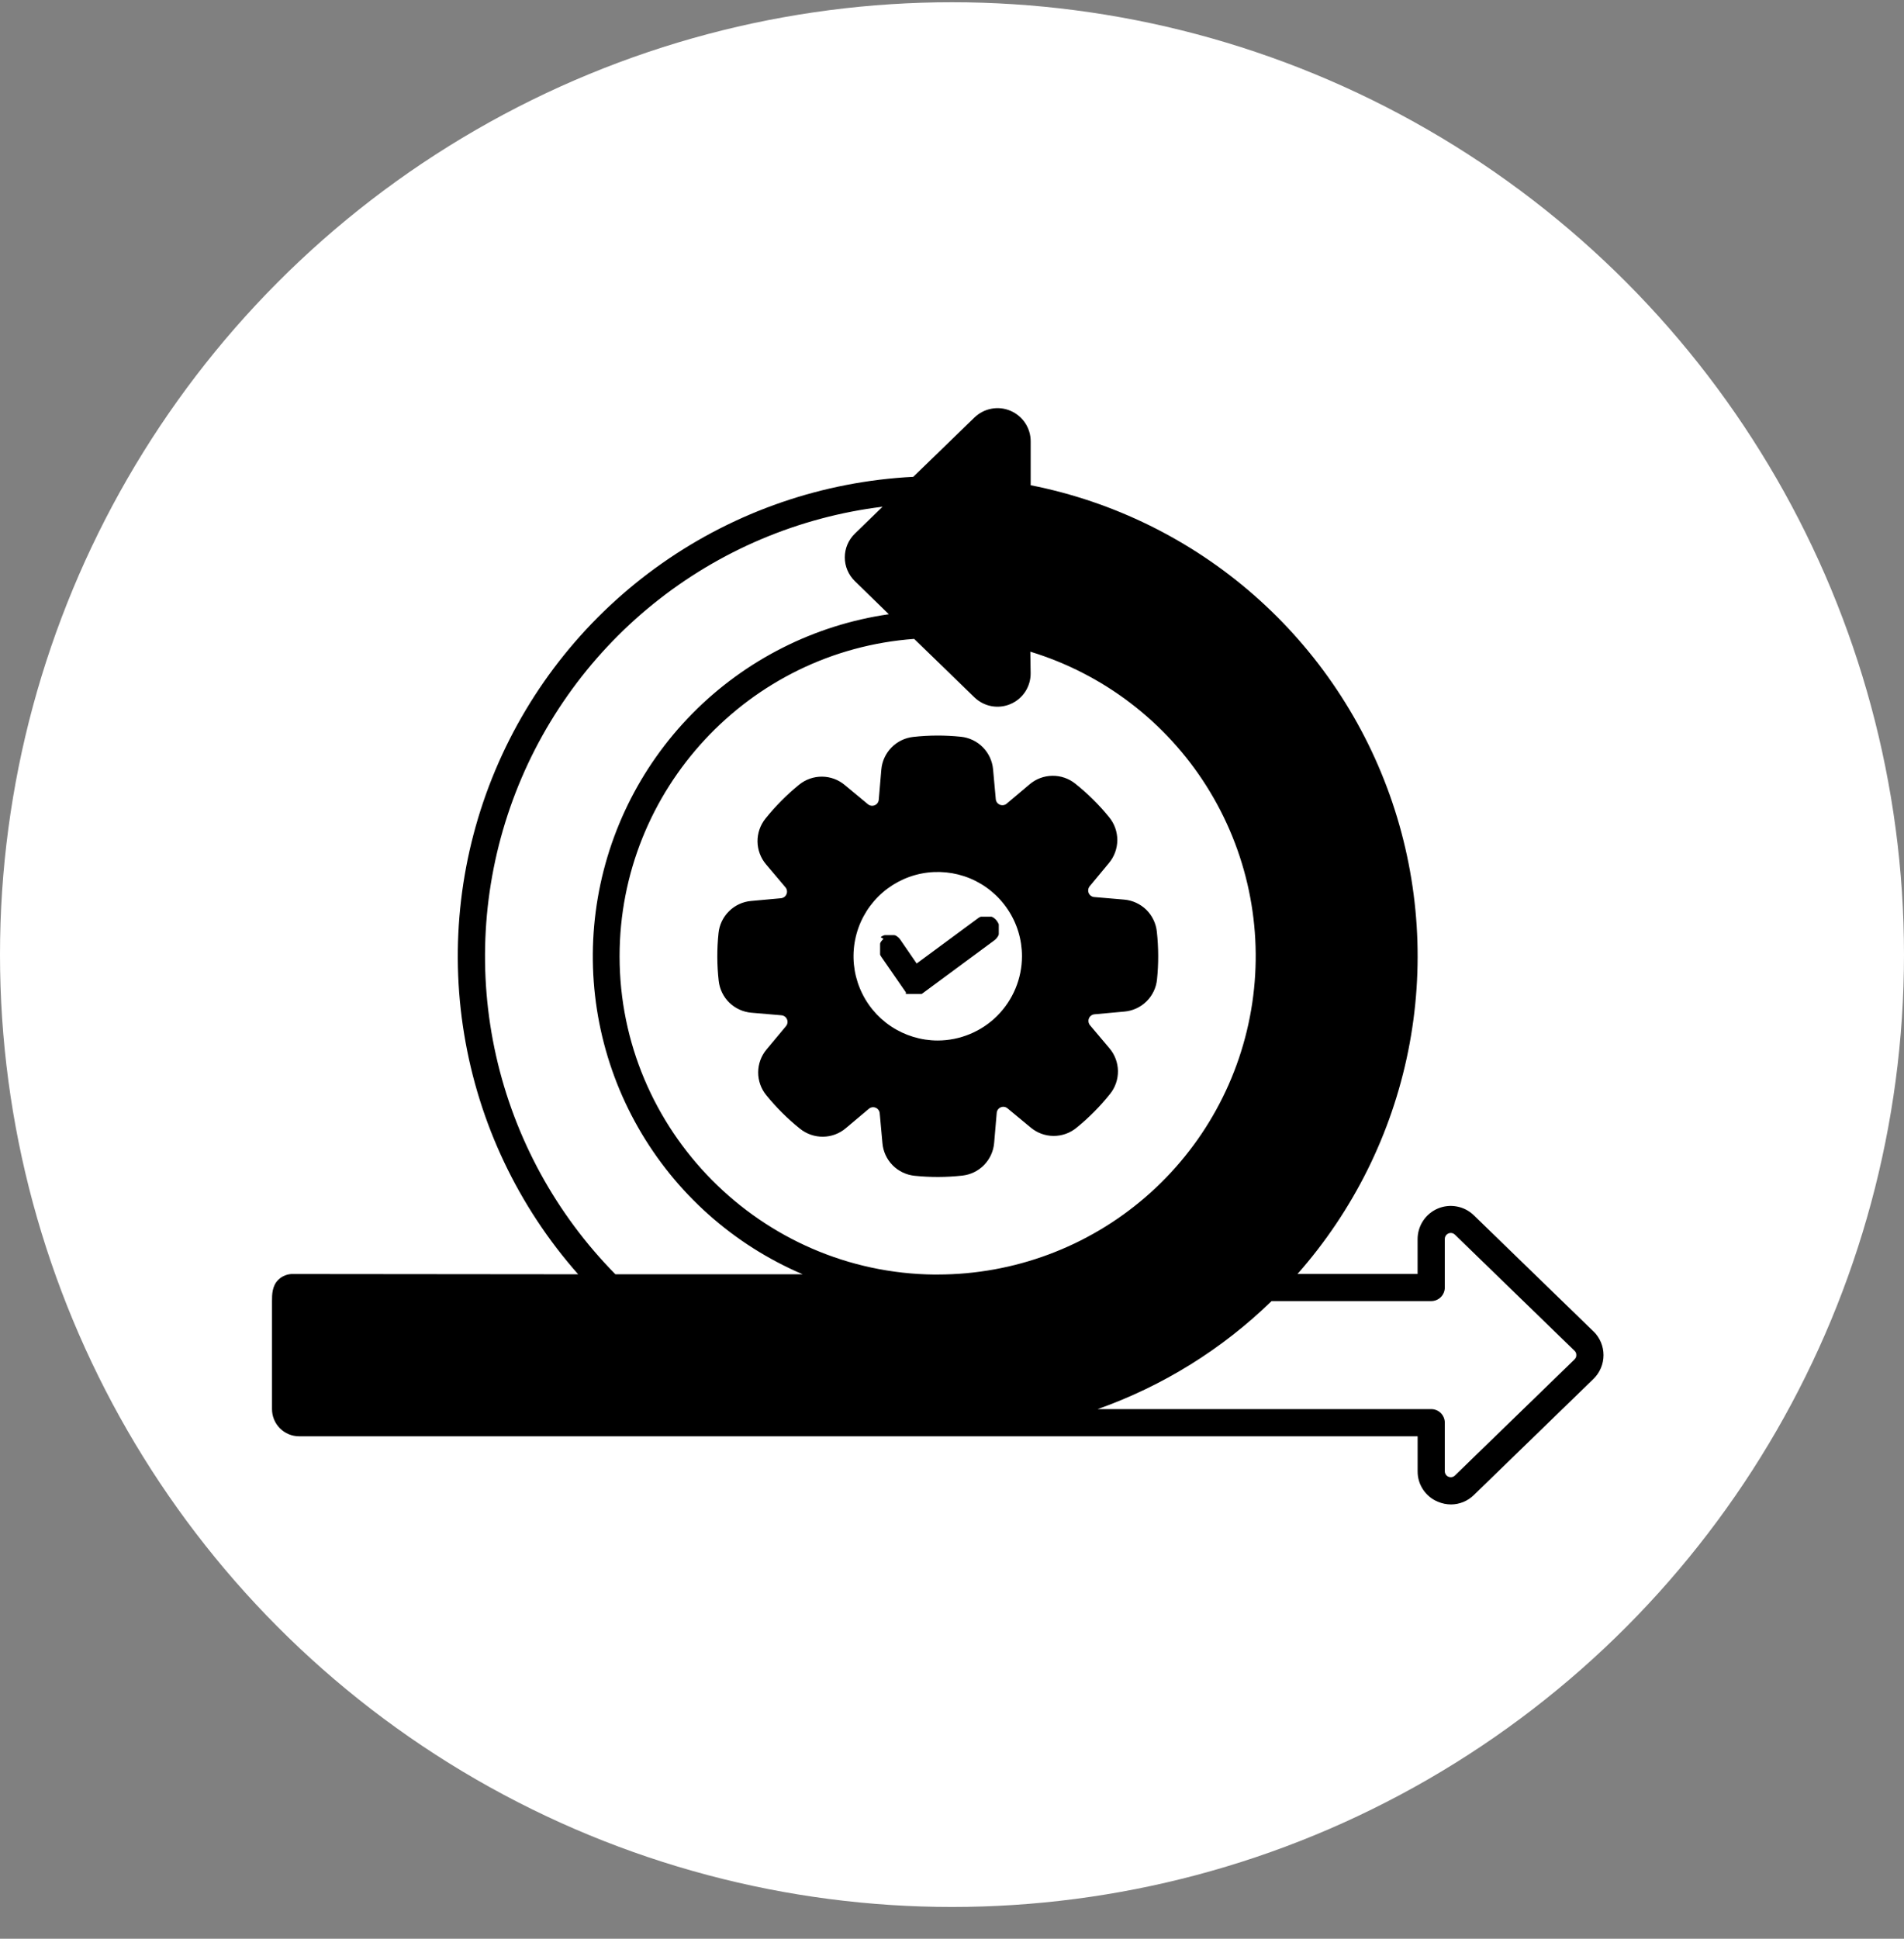 <svg xmlns="http://www.w3.org/2000/svg" width="56" height="57" viewBox="0 0 56 57" fill="none"><rect x="0" y="0" width="56" height="57" fill="#808080" stroke="none"/><g id="Bluetooth Apps"><circle id="Ellipse 45" cx="28" cy="28.066" r="28" fill="white"></circle><path id="Vector" fill-rule="evenodd" clip-rule="evenodd" d="M46.865 39.143L43.349 35.731C43.211 35.597 43.038 35.507 42.849 35.472C42.661 35.436 42.466 35.457 42.289 35.532C42.113 35.607 41.962 35.732 41.856 35.892C41.751 36.052 41.694 36.239 41.694 36.431V37.456H38.162C39.805 35.594 40.929 33.332 41.418 30.897C41.908 28.462 41.746 25.942 40.95 23.589C40.154 21.237 38.751 19.136 36.884 17.499C35.016 15.862 32.75 14.747 30.314 14.266V12.976C30.314 12.784 30.258 12.597 30.152 12.437C30.046 12.277 29.895 12.152 29.719 12.077C29.542 12.002 29.348 11.981 29.159 12.017C28.971 12.052 28.797 12.142 28.659 12.276L26.861 14.019C24.208 14.154 21.646 15.035 19.472 16.561C17.297 18.087 15.597 20.196 14.568 22.645C13.538 25.095 13.22 27.785 13.652 30.406C14.083 33.028 15.245 35.475 17.005 37.465L8.623 37.457C8.542 37.454 8.463 37.468 8.388 37.497C8.313 37.525 8.245 37.569 8.187 37.625C8 37.809 8 38.066 8 38.253V41.429C8 41.641 8.084 41.844 8.234 41.994C8.384 42.144 8.587 42.228 8.799 42.228H41.695V43.254C41.693 43.446 41.748 43.634 41.855 43.794C41.961 43.954 42.112 44.079 42.29 44.152C42.412 44.204 42.543 44.231 42.676 44.232C42.928 44.231 43.17 44.132 43.35 43.954L46.866 40.542C46.96 40.451 47.034 40.342 47.085 40.222C47.136 40.102 47.162 39.972 47.162 39.842C47.162 39.711 47.136 39.582 47.085 39.462C47.034 39.342 46.96 39.233 46.866 39.142L46.865 39.143ZM18.1 37.465C16.354 35.694 15.138 33.469 14.591 31.043C14.044 28.616 14.188 26.085 15.006 23.736C15.824 21.387 17.284 19.314 19.219 17.752C21.155 16.19 23.489 15.201 25.958 14.898L25.144 15.688C25.05 15.779 24.975 15.888 24.924 16.008C24.873 16.128 24.847 16.257 24.847 16.387C24.847 16.518 24.873 16.647 24.924 16.767C24.975 16.887 25.05 16.996 25.144 17.087L26.142 18.059C23.948 18.376 21.918 19.403 20.362 20.981C18.805 22.56 17.808 24.604 17.521 26.802C17.234 29 17.674 31.232 18.773 33.157C19.872 35.082 21.57 36.595 23.609 37.465H18.1ZM27.493 37.473C22.378 37.426 18.223 33.229 18.223 28.116C18.223 23.22 22.021 19.139 26.888 18.784L28.659 20.502C28.797 20.636 28.971 20.726 29.16 20.761C29.349 20.796 29.544 20.775 29.721 20.699C29.898 20.624 30.048 20.497 30.154 20.337C30.259 20.176 30.314 19.988 30.313 19.795L30.303 19.16C32.448 19.814 34.287 21.216 35.485 23.112C36.683 25.008 37.161 27.271 36.831 29.489C36.501 31.707 35.386 33.733 33.688 35.198C31.991 36.663 29.823 37.47 27.581 37.472L27.493 37.473ZM46.308 39.969L42.792 43.381C42.767 43.405 42.736 43.422 42.702 43.428C42.668 43.434 42.633 43.43 42.601 43.417C42.569 43.404 42.542 43.381 42.523 43.352C42.504 43.323 42.494 43.29 42.494 43.255V41.829C42.494 41.723 42.452 41.621 42.377 41.546C42.302 41.471 42.2 41.429 42.094 41.429H32.284C34.198 40.752 35.943 39.669 37.399 38.253H42.094C42.2 38.253 42.302 38.211 42.377 38.136C42.452 38.061 42.494 37.959 42.494 37.853V36.426C42.494 36.391 42.504 36.358 42.523 36.329C42.542 36.3 42.569 36.278 42.601 36.264C42.633 36.251 42.668 36.247 42.702 36.253C42.736 36.26 42.767 36.276 42.792 36.3L46.308 39.712C46.326 39.728 46.34 39.748 46.349 39.769C46.358 39.791 46.363 39.815 46.362 39.839C46.363 39.863 46.359 39.887 46.35 39.909C46.34 39.931 46.326 39.951 46.308 39.967V39.969ZM33.064 26.449L32.185 26.374C32.149 26.372 32.115 26.359 32.086 26.338C32.056 26.317 32.034 26.288 32.02 26.255C32.007 26.222 32.002 26.186 32.008 26.151C32.013 26.115 32.028 26.082 32.051 26.055L32.615 25.375C32.773 25.187 32.86 24.949 32.862 24.703C32.863 24.457 32.779 24.218 32.623 24.028C32.328 23.664 31.994 23.334 31.628 23.042C31.436 22.888 31.197 22.805 30.951 22.809C30.706 22.812 30.469 22.901 30.282 23.06L29.607 23.629C29.58 23.652 29.547 23.666 29.512 23.672C29.477 23.677 29.441 23.673 29.408 23.66C29.376 23.646 29.347 23.624 29.326 23.596C29.305 23.568 29.291 23.534 29.288 23.499L29.208 22.62C29.186 22.375 29.08 22.145 28.907 21.97C28.734 21.795 28.506 21.686 28.261 21.661C27.795 21.613 27.325 21.614 26.86 21.666C26.615 21.693 26.388 21.804 26.217 21.98C26.046 22.156 25.941 22.386 25.921 22.631L25.846 23.51C25.844 23.546 25.831 23.581 25.81 23.61C25.789 23.639 25.76 23.662 25.726 23.675C25.693 23.689 25.657 23.693 25.622 23.688C25.586 23.682 25.553 23.667 25.526 23.644L24.846 23.08C24.658 22.922 24.421 22.836 24.175 22.834C23.93 22.833 23.691 22.917 23.501 23.073C23.138 23.368 22.807 23.701 22.514 24.067C22.36 24.258 22.277 24.498 22.28 24.744C22.284 24.989 22.372 25.227 22.532 25.414L23.102 26.089C23.125 26.116 23.14 26.149 23.145 26.184C23.151 26.22 23.146 26.256 23.133 26.288C23.119 26.322 23.097 26.35 23.069 26.371C23.04 26.392 23.006 26.405 22.971 26.409L22.092 26.489C21.846 26.51 21.617 26.617 21.442 26.79C21.267 26.962 21.157 27.191 21.133 27.436C21.084 27.901 21.086 28.371 21.138 28.836C21.165 29.08 21.275 29.308 21.451 29.479C21.628 29.65 21.858 29.755 22.103 29.775L22.982 29.85C23.018 29.853 23.052 29.865 23.081 29.886C23.11 29.907 23.133 29.936 23.147 29.969C23.161 30.002 23.166 30.038 23.16 30.073C23.155 30.109 23.14 30.142 23.117 30.17L22.546 30.854C22.388 31.042 22.301 31.28 22.299 31.526C22.298 31.772 22.383 32.011 22.539 32.201C22.834 32.564 23.167 32.895 23.532 33.187C23.724 33.341 23.963 33.423 24.209 33.42C24.455 33.417 24.692 33.328 24.879 33.168L25.555 32.599C25.582 32.576 25.615 32.561 25.65 32.555C25.685 32.55 25.721 32.554 25.754 32.568C25.787 32.581 25.816 32.603 25.837 32.632C25.858 32.661 25.871 32.695 25.874 32.73L25.954 33.61C25.975 33.855 26.081 34.085 26.254 34.26C26.427 34.435 26.656 34.544 26.901 34.569C27.366 34.617 27.835 34.615 28.3 34.564C28.544 34.538 28.772 34.428 28.944 34.251C29.115 34.075 29.22 33.845 29.24 33.6L29.315 32.721C29.318 32.685 29.33 32.651 29.351 32.622C29.372 32.593 29.401 32.57 29.434 32.556C29.467 32.542 29.503 32.538 29.538 32.543C29.574 32.549 29.607 32.564 29.634 32.587L30.315 33.151C30.504 33.309 30.741 33.396 30.987 33.397C31.233 33.398 31.471 33.314 31.661 33.158C32.025 32.863 32.356 32.529 32.648 32.163C32.802 31.972 32.884 31.733 32.881 31.487C32.877 31.241 32.788 31.005 32.629 30.818L32.059 30.143C32.036 30.115 32.021 30.082 32.016 30.047C32.01 30.011 32.014 29.975 32.027 29.942C32.041 29.909 32.063 29.88 32.093 29.858C32.122 29.837 32.156 29.824 32.192 29.821L33.071 29.741C33.316 29.72 33.546 29.614 33.721 29.441C33.897 29.268 34.006 29.039 34.03 28.794C34.078 28.329 34.076 27.86 34.025 27.395C34 27.15 33.89 26.921 33.715 26.748C33.539 26.576 33.309 26.47 33.064 26.449ZM27.581 30.592C27.09 30.592 26.611 30.446 26.204 30.174C25.797 29.902 25.479 29.515 25.292 29.062C25.104 28.61 25.055 28.111 25.151 27.631C25.246 27.15 25.482 26.709 25.829 26.362C26.175 26.016 26.617 25.78 27.097 25.684C27.578 25.589 28.076 25.638 28.529 25.825C28.981 26.013 29.368 26.33 29.64 26.738C29.913 27.145 30.058 27.624 30.058 28.114C30.057 28.771 29.795 29.4 29.331 29.865C28.867 30.329 28.237 30.59 27.581 30.592ZM29.328 27.089L29.334 27.097L29.34 27.106L29.345 27.114L29.351 27.123L29.355 27.132L29.36 27.141L29.364 27.15L29.368 27.158L29.372 27.167L29.376 27.177V27.186V27.195V27.204V27.213V27.223V27.233V27.241V27.251V27.261V27.27V27.28V27.289V27.299V27.309V27.318V27.337V27.347V27.357V27.366V27.376V27.385V27.395V27.404V27.413V27.423V27.433V27.441V27.451V27.46V27.468L29.372 27.478V27.487L29.368 27.496L29.363 27.504L29.36 27.512L29.355 27.521L29.35 27.53L29.345 27.538L29.34 27.546L29.334 27.554L29.328 27.562L29.323 27.57L29.316 27.578L29.31 27.585L29.304 27.593L29.296 27.6L29.29 27.608L29.283 27.615L29.276 27.621L29.268 27.628L29.26 27.635L29.252 27.641L29.244 27.648L27.11 29.223H27.106H27.102H27.098H27.094H27.09H27.086H27.082H27.075H27.071H27.063H27.059H26.884H26.88H26.781H26.776H26.772H26.767H26.761H26.756H26.752H26.747H26.743H26.739H26.734H26.729H26.724H26.72H26.715H26.711H26.706H26.701H26.697H26.693H26.689H26.685H26.68H26.676H26.671H26.667H26.663H26.659H26.655H26.651H26.647V29.219H26.643V29.215V29.211V29.207V29.203V29.199V29.195V29.191V29.187V29.183V29.179V29.175L25.924 28.136L25.918 28.127L25.913 28.118L25.907 28.109L25.902 28.101L25.897 28.092L25.893 28.083L25.889 28.073L25.885 28.065V28.056V28.046V28.037V28.028V28.018V28.009V27.999V27.989V27.98V27.97V27.961V27.951V27.942V27.932V27.922V27.894V27.884V27.875V27.865V27.855V27.846V27.837V27.827V27.818V27.809V27.799V27.791V27.781V27.772V27.763V27.754V27.745L25.889 27.736V27.727L25.893 27.719L25.898 27.711L25.903 27.703L25.908 27.694L25.913 27.686L25.919 27.678L25.924 27.67L25.931 27.662L25.936 27.655L25.943 27.647L25.95 27.64L25.956 27.632L25.964 27.625L25.971 27.618L25.978 27.611L25.986 27.604L25.902 27.555L25.91 27.548L25.919 27.542L25.927 27.536L25.936 27.53L25.945 27.525L25.953 27.52L25.962 27.515L25.971 27.51L25.98 27.505H25.988L25.998 27.501L26.007 27.497H26.017L26.025 27.493H26.035H26.044H26.054H26.063H26.072H26.082H26.092H26.101H26.207H26.216H26.226H26.235H26.244H26.254H26.263H26.272H26.281H26.291H26.299L26.308 27.497H26.317L26.326 27.501H26.334L26.343 27.506L26.351 27.51L26.36 27.516L26.368 27.52L26.376 27.526L26.384 27.532L26.391 27.537L26.399 27.543L26.407 27.549L26.415 27.556L26.422 27.562L26.43 27.569L26.436 27.576L26.443 27.583L26.45 27.591L26.457 27.598L26.463 27.606L26.47 27.614L26.476 27.622L26.482 27.631L26.961 28.328L28.763 26.998L28.771 26.991L28.78 26.986L28.789 26.98L28.798 26.975L28.806 26.97L28.815 26.965L28.824 26.96L28.833 26.956H28.842L28.851 26.952H28.86H28.87H28.879H28.888H28.898H28.907H28.917H28.926H28.936H28.945H28.953H29.049H29.059H29.069H29.078H29.088H29.097H29.106H29.116H29.125H29.133H29.143H29.152H29.16L29.169 26.956H29.178L29.187 26.961L29.195 26.965L29.204 26.97L29.212 26.975L29.221 26.98L29.229 26.986L29.236 26.992L29.244 26.998L29.252 27.004L29.26 27.011L29.267 27.017L29.274 27.023L29.281 27.03L29.288 27.038L29.296 27.045L29.302 27.053L29.308 27.061L29.315 27.069L29.32 27.077L29.328 27.089Z" fill="black"></path></g></svg>